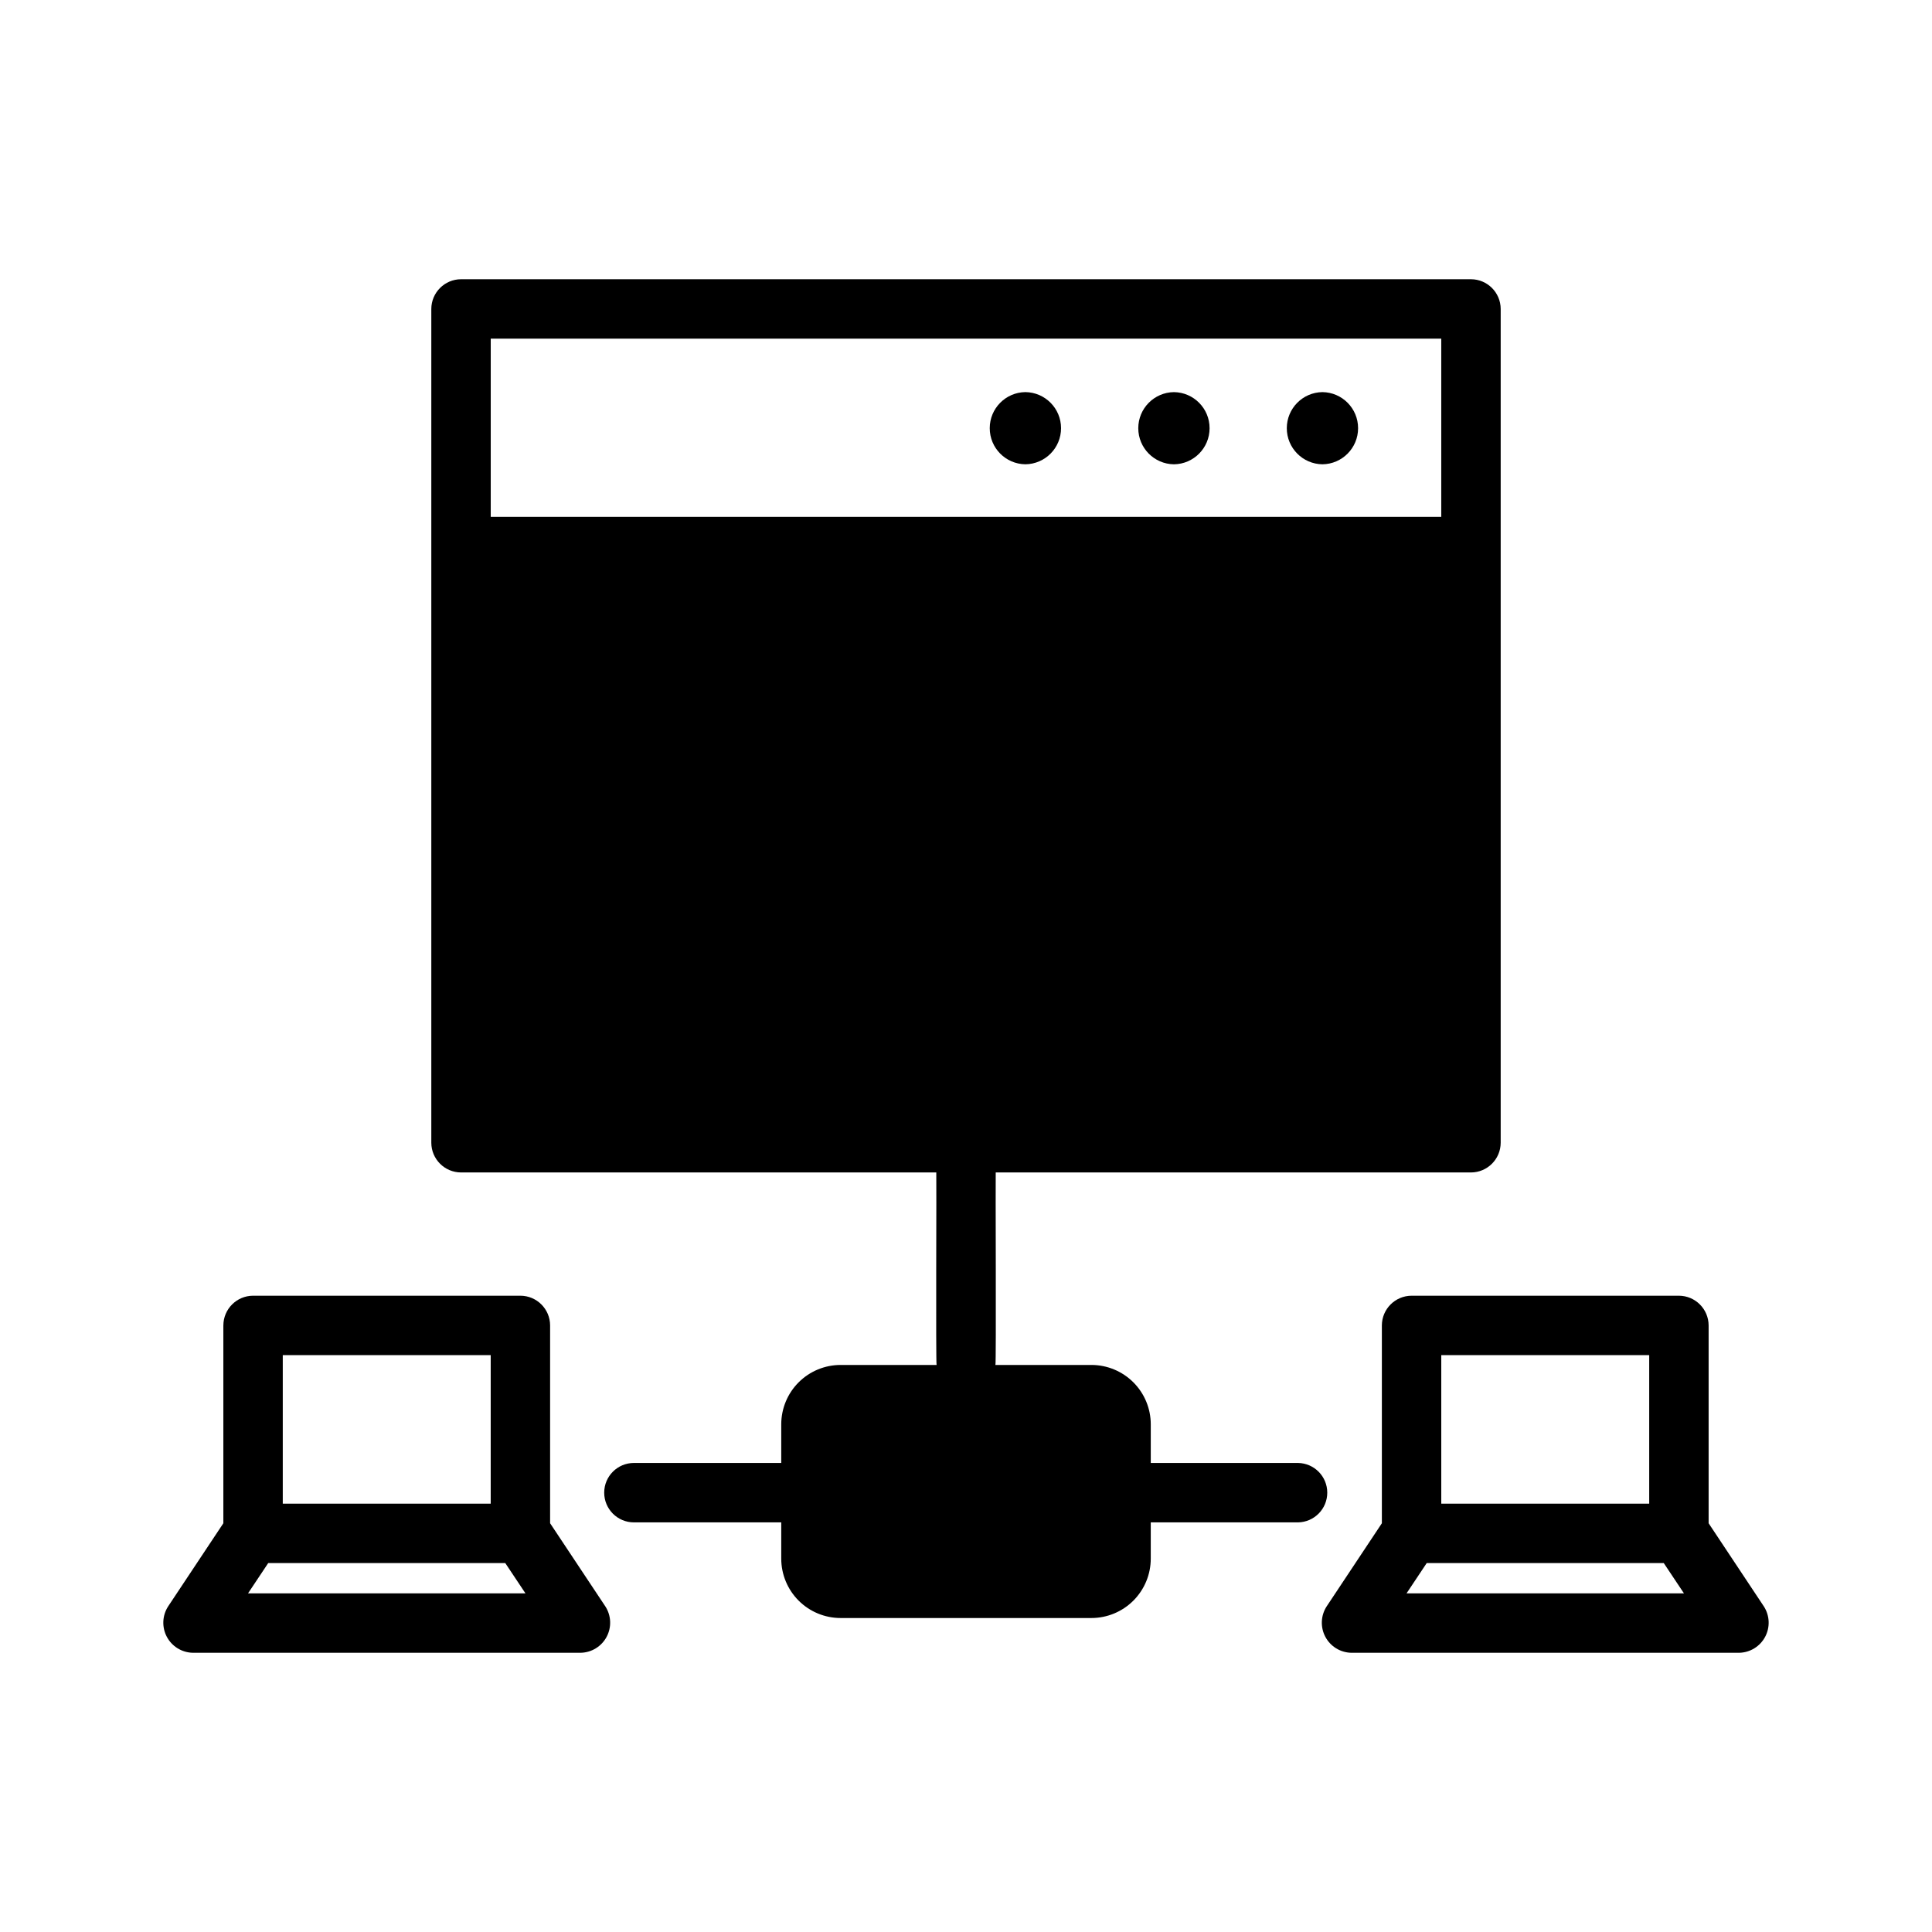 <?xml version="1.0" encoding="UTF-8"?>
<!-- Uploaded to: ICON Repo, www.svgrepo.com, Generator: ICON Repo Mixer Tools -->
<svg fill="#000000" width="800px" height="800px" version="1.1" viewBox="144 144 512 512" xmlns="http://www.w3.org/2000/svg">
 <path d="m415.74 267.04c-5.238-0.062-9.449-4.328-9.449-9.566 0-5.234 4.211-9.5 9.449-9.562 5.238 0.062 9.449 4.328 9.449 9.562 0 5.238-4.211 9.504-9.449 9.566zm-111.31 302.68c1.562 2.426 1.691 5.508 0.336 8.055-1.355 2.551-3.984 4.164-6.871 4.227h-102.81c-2.887-0.062-5.516-1.676-6.871-4.227-1.355-2.547-1.227-5.629 0.336-8.055l14.641-22.043v-52.426h0.004c0.012-4.344 3.527-7.859 7.871-7.875h70.848c4.344 0.016 7.859 3.531 7.871 7.875v52.426zm-85.492-27.238h55.105v-39.359h-55.105zm64.312 23.773-5.352-8.031-62.816 0.004-5.352 8.031zm211.21-318.34c-5.234 0.062-9.445 4.328-9.445 9.562 0 5.238 4.211 9.504 9.445 9.566 5.238-0.062 9.449-4.328 9.449-9.566 0-5.234-4.211-9.5-9.449-9.562zm110.45 334.09h-102.81c-2.887-0.062-5.512-1.676-6.867-4.227-1.355-2.547-1.23-5.629 0.336-8.055l14.641-22.043v-52.426c0.012-4.344 3.531-7.859 7.871-7.875h70.848c4.344 0.016 7.859 3.531 7.875 7.875v52.426l14.641 22.043c1.562 2.426 1.691 5.508 0.336 8.055-1.355 2.551-3.984 4.164-6.871 4.227zm-78.957-39.52h55.105v-39.359h-55.105zm64.312 23.773-5.352-8.031-62.816 0.004-5.352 8.031zm-135.16-318.34c-5.234 0.062-9.449 4.328-9.449 9.562 0 5.238 4.215 9.504 9.449 9.566 5.238-0.062 9.449-4.328 9.449-9.566 0-5.234-4.211-9.5-9.449-9.562zm32.906 299.53h-39.047v9.605-0.004c0.004 4.176-1.656 8.184-4.609 11.137-2.953 2.953-6.957 4.609-11.133 4.609h-66.441c-4.176 0-8.18-1.656-11.133-4.609-2.953-2.953-4.609-6.961-4.609-11.137v-9.605l-39.047 0.004c-4.348 0-7.871-3.527-7.871-7.875s3.523-7.871 7.871-7.871h39.047v-10.234c0-4.176 1.656-8.18 4.609-11.133s6.957-4.609 11.133-4.609h25.426c-0.234-0.473 0-50.461-0.078-51.012h-125.95c-4.344-0.012-7.859-3.527-7.875-7.871v-220.97c0.016-4.34 3.531-7.859 7.875-7.871h267.65c4.34 0.012 7.859 3.531 7.871 7.871v220.97c-0.012 4.344-3.531 7.859-7.871 7.871h-125.95c-0.078 0.395 0.156 50.695-0.078 51.012h25.426c4.176 0 8.18 1.656 11.133 4.609 2.953 2.953 4.613 6.957 4.609 11.133v10.234h39.047c4.289 0.078 7.727 3.582 7.727 7.871 0 4.293-3.438 7.793-7.727 7.875zm-213.96-266.47h251.9v-47.23l-251.9-0.004z"/>
</svg>